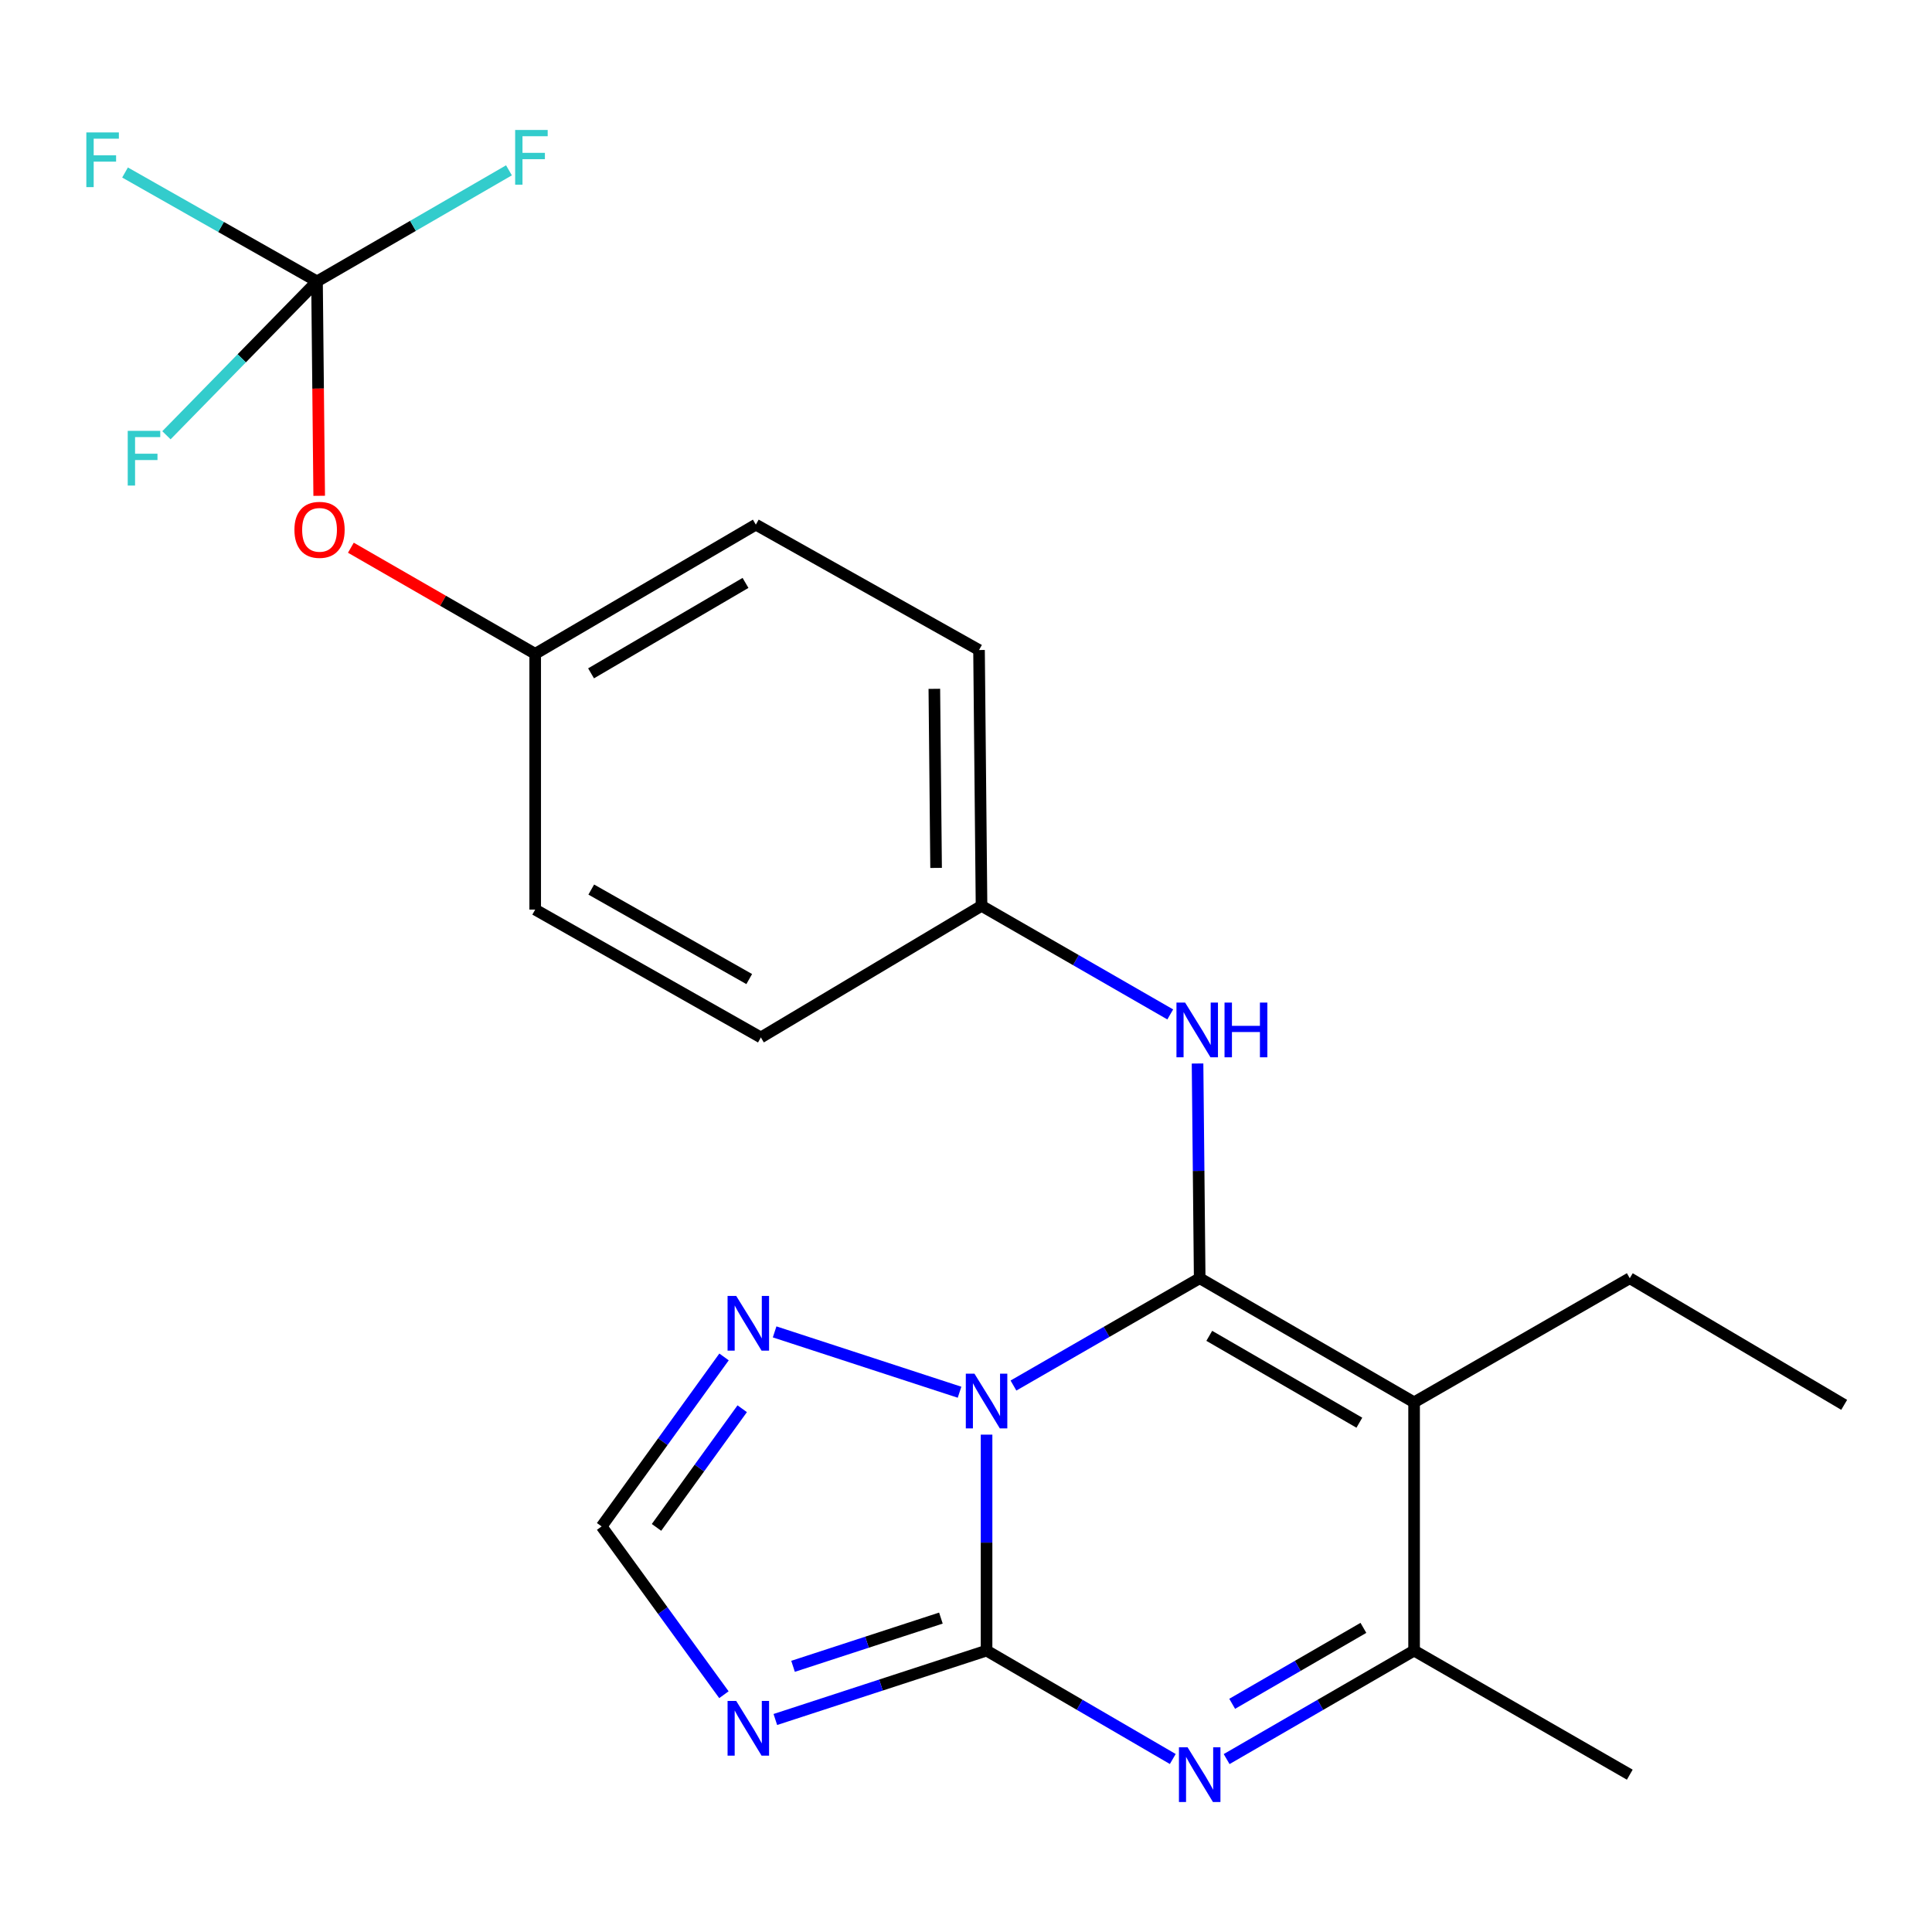 <?xml version='1.0' encoding='iso-8859-1'?>
<svg version='1.1' baseProfile='full'
              xmlns='http://www.w3.org/2000/svg'
                      xmlns:rdkit='http://www.rdkit.org/xml'
                      xmlns:xlink='http://www.w3.org/1999/xlink'
                  xml:space='preserve'
width='1000px' height='1000px' viewBox='0 0 1000 1000'>
<!-- END OF HEADER -->
<rect style='opacity:1.0;fill:#FFFFFF;stroke:none' width='1000' height='1000' x='0' y='0'> </rect>
<path class='bond-0' d='M 524.566,717.154 L 572.762,689.379' style='fill:none;fill-rule:evenodd;stroke:#0000FF;stroke-width:6px;stroke-linecap:butt;stroke-linejoin:miter;stroke-opacity:1' />
<path class='bond-0' d='M 572.762,689.379 L 620.958,661.604' style='fill:none;fill-rule:evenodd;stroke:#000000;stroke-width:6px;stroke-linecap:butt;stroke-linejoin:miter;stroke-opacity:1' />
<path class='bond-1' d='M 510.643,742.567 L 510.643,798.457' style='fill:none;fill-rule:evenodd;stroke:#0000FF;stroke-width:6px;stroke-linecap:butt;stroke-linejoin:miter;stroke-opacity:1' />
<path class='bond-1' d='M 510.643,798.457 L 510.643,854.347' style='fill:none;fill-rule:evenodd;stroke:#000000;stroke-width:6px;stroke-linecap:butt;stroke-linejoin:miter;stroke-opacity:1' />
<path class='bond-6' d='M 496.66,720.615 L 400.946,689.385' style='fill:none;fill-rule:evenodd;stroke:#0000FF;stroke-width:6px;stroke-linecap:butt;stroke-linejoin:miter;stroke-opacity:1' />
<path class='bond-2' d='M 620.958,661.604 L 731.933,725.839' style='fill:none;fill-rule:evenodd;stroke:#000000;stroke-width:6px;stroke-linecap:butt;stroke-linejoin:miter;stroke-opacity:1' />
<path class='bond-2' d='M 625.919,691.426 L 703.602,736.391' style='fill:none;fill-rule:evenodd;stroke:#000000;stroke-width:6px;stroke-linecap:butt;stroke-linejoin:miter;stroke-opacity:1' />
<path class='bond-7' d='M 620.958,661.604 L 620.403,606.036' style='fill:none;fill-rule:evenodd;stroke:#000000;stroke-width:6px;stroke-linecap:butt;stroke-linejoin:miter;stroke-opacity:1' />
<path class='bond-7' d='M 620.403,606.036 L 619.848,550.469' style='fill:none;fill-rule:evenodd;stroke:#0000FF;stroke-width:6px;stroke-linecap:butt;stroke-linejoin:miter;stroke-opacity:1' />
<path class='bond-3' d='M 510.643,854.347 L 558.835,882.403' style='fill:none;fill-rule:evenodd;stroke:#000000;stroke-width:6px;stroke-linecap:butt;stroke-linejoin:miter;stroke-opacity:1' />
<path class='bond-3' d='M 558.835,882.403 L 607.027,910.458' style='fill:none;fill-rule:evenodd;stroke:#0000FF;stroke-width:6px;stroke-linecap:butt;stroke-linejoin:miter;stroke-opacity:1' />
<path class='bond-4' d='M 510.643,854.347 L 455.978,872.178' style='fill:none;fill-rule:evenodd;stroke:#000000;stroke-width:6px;stroke-linecap:butt;stroke-linejoin:miter;stroke-opacity:1' />
<path class='bond-4' d='M 455.978,872.178 L 401.314,890.009' style='fill:none;fill-rule:evenodd;stroke:#0000FF;stroke-width:6px;stroke-linecap:butt;stroke-linejoin:miter;stroke-opacity:1' />
<path class='bond-4' d='M 487.01,837.521 L 448.745,850.003' style='fill:none;fill-rule:evenodd;stroke:#000000;stroke-width:6px;stroke-linecap:butt;stroke-linejoin:miter;stroke-opacity:1' />
<path class='bond-4' d='M 448.745,850.003 L 410.48,862.484' style='fill:none;fill-rule:evenodd;stroke:#0000FF;stroke-width:6px;stroke-linecap:butt;stroke-linejoin:miter;stroke-opacity:1' />
<path class='bond-15' d='M 731.933,725.839 L 843.57,661.604' style='fill:none;fill-rule:evenodd;stroke:#000000;stroke-width:6px;stroke-linecap:butt;stroke-linejoin:miter;stroke-opacity:1' />
<path class='bond-24' d='M 731.933,725.839 L 731.933,854.347' style='fill:none;fill-rule:evenodd;stroke:#000000;stroke-width:6px;stroke-linecap:butt;stroke-linejoin:miter;stroke-opacity:1' />
<path class='bond-5' d='M 634.903,910.498 L 683.418,882.423' style='fill:none;fill-rule:evenodd;stroke:#0000FF;stroke-width:6px;stroke-linecap:butt;stroke-linejoin:miter;stroke-opacity:1' />
<path class='bond-5' d='M 683.418,882.423 L 731.933,854.347' style='fill:none;fill-rule:evenodd;stroke:#000000;stroke-width:6px;stroke-linecap:butt;stroke-linejoin:miter;stroke-opacity:1' />
<path class='bond-5' d='M 637.775,881.887 L 671.735,862.234' style='fill:none;fill-rule:evenodd;stroke:#0000FF;stroke-width:6px;stroke-linecap:butt;stroke-linejoin:miter;stroke-opacity:1' />
<path class='bond-5' d='M 671.735,862.234 L 705.696,842.581' style='fill:none;fill-rule:evenodd;stroke:#000000;stroke-width:6px;stroke-linecap:butt;stroke-linejoin:miter;stroke-opacity:1' />
<path class='bond-23' d='M 374.695,877.18 L 343.045,833.627' style='fill:none;fill-rule:evenodd;stroke:#0000FF;stroke-width:6px;stroke-linecap:butt;stroke-linejoin:miter;stroke-opacity:1' />
<path class='bond-23' d='M 343.045,833.627 L 311.395,790.073' style='fill:none;fill-rule:evenodd;stroke:#000000;stroke-width:6px;stroke-linecap:butt;stroke-linejoin:miter;stroke-opacity:1' />
<path class='bond-21' d='M 731.933,854.347 L 843.57,918.569' style='fill:none;fill-rule:evenodd;stroke:#000000;stroke-width:6px;stroke-linecap:butt;stroke-linejoin:miter;stroke-opacity:1' />
<path class='bond-8' d='M 374.762,702.344 L 343.078,746.209' style='fill:none;fill-rule:evenodd;stroke:#0000FF;stroke-width:6px;stroke-linecap:butt;stroke-linejoin:miter;stroke-opacity:1' />
<path class='bond-8' d='M 343.078,746.209 L 311.395,790.073' style='fill:none;fill-rule:evenodd;stroke:#000000;stroke-width:6px;stroke-linecap:butt;stroke-linejoin:miter;stroke-opacity:1' />
<path class='bond-8' d='M 384.165,729.161 L 361.987,759.866' style='fill:none;fill-rule:evenodd;stroke:#0000FF;stroke-width:6px;stroke-linecap:butt;stroke-linejoin:miter;stroke-opacity:1' />
<path class='bond-8' d='M 361.987,759.866 L 339.808,790.572' style='fill:none;fill-rule:evenodd;stroke:#000000;stroke-width:6px;stroke-linecap:butt;stroke-linejoin:miter;stroke-opacity:1' />
<path class='bond-11' d='M 605.715,525.063 L 556.877,496.962' style='fill:none;fill-rule:evenodd;stroke:#0000FF;stroke-width:6px;stroke-linecap:butt;stroke-linejoin:miter;stroke-opacity:1' />
<path class='bond-11' d='M 556.877,496.962 L 508.038,468.861' style='fill:none;fill-rule:evenodd;stroke:#000000;stroke-width:6px;stroke-linecap:butt;stroke-linejoin:miter;stroke-opacity:1' />
<path class='bond-9' d='M 164.084,145.653 L 164.649,201.141' style='fill:none;fill-rule:evenodd;stroke:#000000;stroke-width:6px;stroke-linecap:butt;stroke-linejoin:miter;stroke-opacity:1' />
<path class='bond-9' d='M 164.649,201.141 L 165.214,256.628' style='fill:none;fill-rule:evenodd;stroke:#FF0000;stroke-width:6px;stroke-linecap:butt;stroke-linejoin:miter;stroke-opacity:1' />
<path class='bond-12' d='M 164.084,145.653 L 114.401,117.47' style='fill:none;fill-rule:evenodd;stroke:#000000;stroke-width:6px;stroke-linecap:butt;stroke-linejoin:miter;stroke-opacity:1' />
<path class='bond-12' d='M 114.401,117.47 L 64.718,89.287' style='fill:none;fill-rule:evenodd;stroke:#33CCCC;stroke-width:6px;stroke-linecap:butt;stroke-linejoin:miter;stroke-opacity:1' />
<path class='bond-13' d='M 164.084,145.653 L 213.759,116.906' style='fill:none;fill-rule:evenodd;stroke:#000000;stroke-width:6px;stroke-linecap:butt;stroke-linejoin:miter;stroke-opacity:1' />
<path class='bond-13' d='M 213.759,116.906 L 263.434,88.159' style='fill:none;fill-rule:evenodd;stroke:#33CCCC;stroke-width:6px;stroke-linecap:butt;stroke-linejoin:miter;stroke-opacity:1' />
<path class='bond-14' d='M 164.084,145.653 L 125.117,185.472' style='fill:none;fill-rule:evenodd;stroke:#000000;stroke-width:6px;stroke-linecap:butt;stroke-linejoin:miter;stroke-opacity:1' />
<path class='bond-14' d='M 125.117,185.472 L 86.15,225.29' style='fill:none;fill-rule:evenodd;stroke:#33CCCC;stroke-width:6px;stroke-linecap:butt;stroke-linejoin:miter;stroke-opacity:1' />
<path class='bond-10' d='M 181.613,283.499 L 229.315,310.96' style='fill:none;fill-rule:evenodd;stroke:#FF0000;stroke-width:6px;stroke-linecap:butt;stroke-linejoin:miter;stroke-opacity:1' />
<path class='bond-10' d='M 229.315,310.96 L 277.016,338.422' style='fill:none;fill-rule:evenodd;stroke:#000000;stroke-width:6px;stroke-linecap:butt;stroke-linejoin:miter;stroke-opacity:1' />
<path class='bond-17' d='M 508.038,468.861 L 393.823,536.983' style='fill:none;fill-rule:evenodd;stroke:#000000;stroke-width:6px;stroke-linecap:butt;stroke-linejoin:miter;stroke-opacity:1' />
<path class='bond-18' d='M 508.038,468.861 L 506.743,336.452' style='fill:none;fill-rule:evenodd;stroke:#000000;stroke-width:6px;stroke-linecap:butt;stroke-linejoin:miter;stroke-opacity:1' />
<path class='bond-18' d='M 484.52,449.228 L 483.613,356.542' style='fill:none;fill-rule:evenodd;stroke:#000000;stroke-width:6px;stroke-linecap:butt;stroke-linejoin:miter;stroke-opacity:1' />
<path class='bond-22' d='M 843.57,661.604 L 954.545,727.147' style='fill:none;fill-rule:evenodd;stroke:#000000;stroke-width:6px;stroke-linecap:butt;stroke-linejoin:miter;stroke-opacity:1' />
<path class='bond-16' d='M 277.016,338.422 L 391.219,271.557' style='fill:none;fill-rule:evenodd;stroke:#000000;stroke-width:6px;stroke-linecap:butt;stroke-linejoin:miter;stroke-opacity:1' />
<path class='bond-16' d='M 305.932,348.521 L 385.874,301.715' style='fill:none;fill-rule:evenodd;stroke:#000000;stroke-width:6px;stroke-linecap:butt;stroke-linejoin:miter;stroke-opacity:1' />
<path class='bond-25' d='M 277.016,338.422 L 277.016,470.805' style='fill:none;fill-rule:evenodd;stroke:#000000;stroke-width:6px;stroke-linecap:butt;stroke-linejoin:miter;stroke-opacity:1' />
<path class='bond-20' d='M 393.823,536.983 L 277.016,470.805' style='fill:none;fill-rule:evenodd;stroke:#000000;stroke-width:6px;stroke-linecap:butt;stroke-linejoin:miter;stroke-opacity:1' />
<path class='bond-20' d='M 387.8,506.762 L 306.035,460.437' style='fill:none;fill-rule:evenodd;stroke:#000000;stroke-width:6px;stroke-linecap:butt;stroke-linejoin:miter;stroke-opacity:1' />
<path class='bond-19' d='M 506.743,336.452 L 391.219,271.557' style='fill:none;fill-rule:evenodd;stroke:#000000;stroke-width:6px;stroke-linecap:butt;stroke-linejoin:miter;stroke-opacity:1' />
<path  class='atom-0' d='M 504.383 711.018
L 513.663 726.018
Q 514.583 727.498, 516.063 730.178
Q 517.543 732.858, 517.623 733.018
L 517.623 711.018
L 521.383 711.018
L 521.383 739.338
L 517.503 739.338
L 507.543 722.938
Q 506.383 721.018, 505.143 718.818
Q 503.943 716.618, 503.583 715.938
L 503.583 739.338
L 499.903 739.338
L 499.903 711.018
L 504.383 711.018
' fill='#0000FF'/>
<path  class='atom-4' d='M 614.698 904.409
L 623.978 919.409
Q 624.898 920.889, 626.378 923.569
Q 627.858 926.249, 627.938 926.409
L 627.938 904.409
L 631.698 904.409
L 631.698 932.729
L 627.818 932.729
L 617.858 916.329
Q 616.698 914.409, 615.458 912.209
Q 614.258 910.009, 613.898 909.329
L 613.898 932.729
L 610.218 932.729
L 610.218 904.409
L 614.698 904.409
' fill='#0000FF'/>
<path  class='atom-5' d='M 381.071 880.41
L 390.351 895.41
Q 391.271 896.89, 392.751 899.57
Q 394.231 902.25, 394.311 902.41
L 394.311 880.41
L 398.071 880.41
L 398.071 908.73
L 394.191 908.73
L 384.231 892.33
Q 383.071 890.41, 381.831 888.21
Q 380.631 886.01, 380.271 885.33
L 380.271 908.73
L 376.591 908.73
L 376.591 880.41
L 381.071 880.41
' fill='#0000FF'/>
<path  class='atom-7' d='M 381.071 670.782
L 390.351 685.782
Q 391.271 687.262, 392.751 689.942
Q 394.231 692.622, 394.311 692.782
L 394.311 670.782
L 398.071 670.782
L 398.071 699.102
L 394.191 699.102
L 384.231 682.702
Q 383.071 680.782, 381.831 678.582
Q 380.631 676.382, 380.271 675.702
L 380.271 699.102
L 376.591 699.102
L 376.591 670.782
L 381.071 670.782
' fill='#0000FF'/>
<path  class='atom-8' d='M 613.415 518.936
L 622.695 533.936
Q 623.615 535.416, 625.095 538.096
Q 626.575 540.776, 626.655 540.936
L 626.655 518.936
L 630.415 518.936
L 630.415 547.256
L 626.535 547.256
L 616.575 530.856
Q 615.415 528.936, 614.175 526.736
Q 612.975 524.536, 612.615 523.856
L 612.615 547.256
L 608.935 547.256
L 608.935 518.936
L 613.415 518.936
' fill='#0000FF'/>
<path  class='atom-8' d='M 633.815 518.936
L 637.655 518.936
L 637.655 530.976
L 652.135 530.976
L 652.135 518.936
L 655.975 518.936
L 655.975 547.256
L 652.135 547.256
L 652.135 534.176
L 637.655 534.176
L 637.655 547.256
L 633.815 547.256
L 633.815 518.936
' fill='#0000FF'/>
<path  class='atom-11' d='M 152.393 274.241
Q 152.393 267.441, 155.753 263.641
Q 159.113 259.841, 165.393 259.841
Q 171.673 259.841, 175.033 263.641
Q 178.393 267.441, 178.393 274.241
Q 178.393 281.121, 174.993 285.041
Q 171.593 288.921, 165.393 288.921
Q 159.153 288.921, 155.753 285.041
Q 152.393 281.161, 152.393 274.241
M 165.393 285.721
Q 169.713 285.721, 172.033 282.841
Q 174.393 279.921, 174.393 274.241
Q 174.393 268.681, 172.033 265.881
Q 169.713 263.041, 165.393 263.041
Q 161.073 263.041, 158.713 265.841
Q 156.393 268.641, 156.393 274.241
Q 156.393 279.961, 158.713 282.841
Q 161.073 285.721, 165.393 285.721
' fill='#FF0000'/>
<path  class='atom-13' d='M 44.689 68.541
L 61.529 68.541
L 61.529 71.781
L 48.489 71.781
L 48.489 80.381
L 60.089 80.381
L 60.089 83.661
L 48.489 83.661
L 48.489 96.861
L 44.689 96.861
L 44.689 68.541
' fill='#33CCCC'/>
<path  class='atom-14' d='M 266.64 67.271
L 283.48 67.271
L 283.48 70.511
L 270.44 70.511
L 270.44 79.111
L 282.04 79.111
L 282.04 82.391
L 270.44 82.391
L 270.44 95.591
L 266.64 95.591
L 266.64 67.271
' fill='#33CCCC'/>
<path  class='atom-15' d='M 66.109 223.005
L 82.949 223.005
L 82.949 226.245
L 69.909 226.245
L 69.909 234.845
L 81.509 234.845
L 81.509 238.125
L 69.909 238.125
L 69.909 251.325
L 66.109 251.325
L 66.109 223.005
' fill='#33CCCC'/>
</svg>
